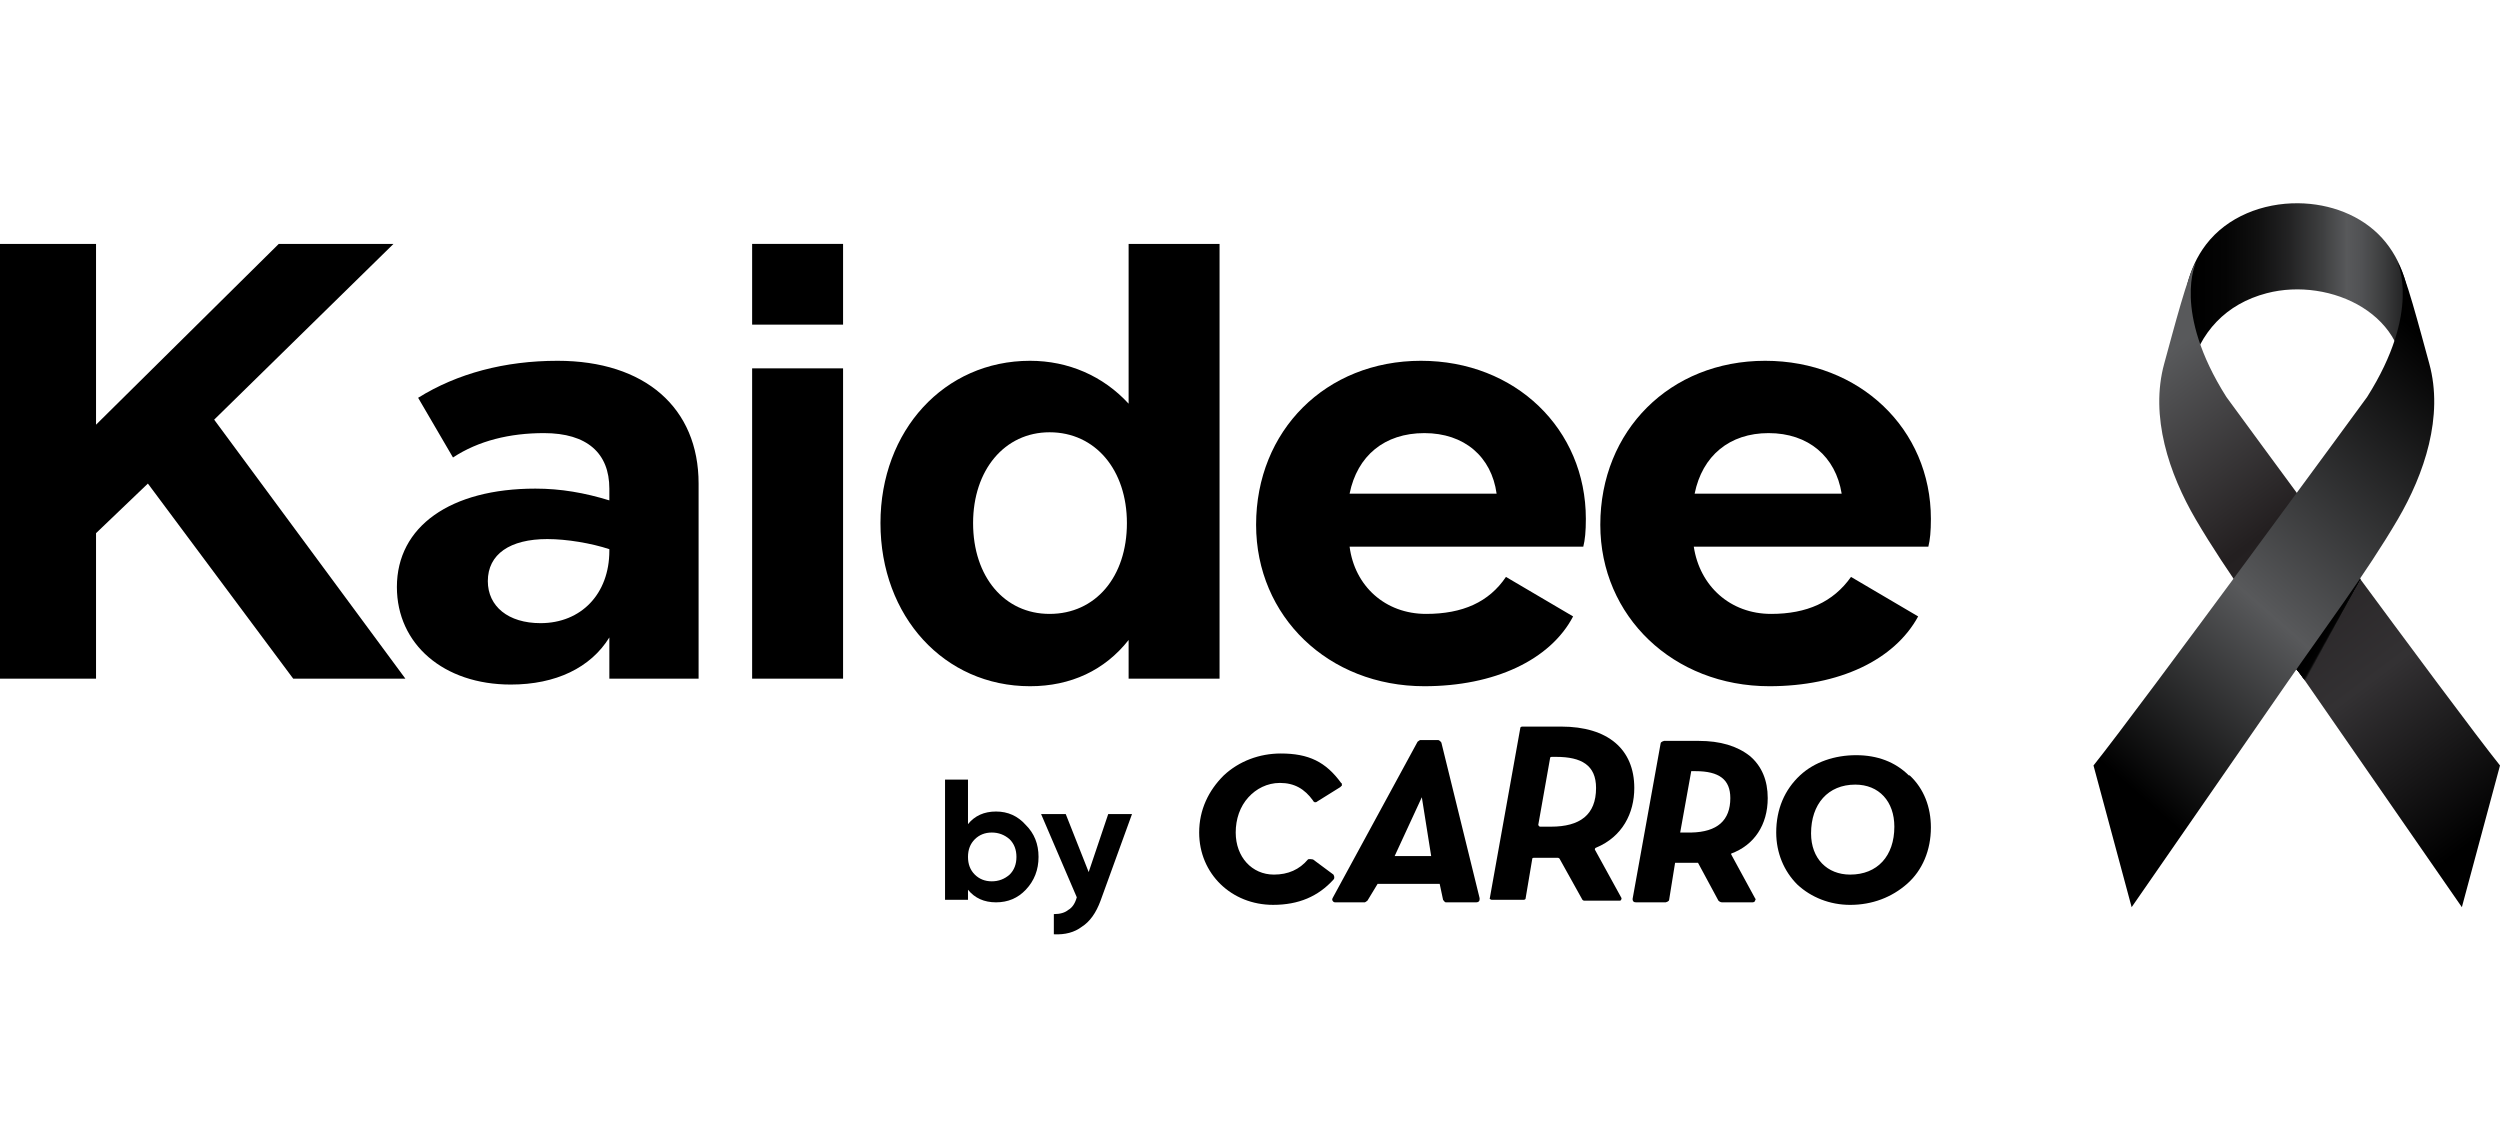 <svg width="123" height="56" viewBox="0 0 123 56" fill="none" xmlns="http://www.w3.org/2000/svg">
<g clip-path="url(#clip0_2496_5985)">
<g clip-path="url(#clip1_2496_5985)">
<path d="M14.426 33.39L7.276 23.791L4.725 26.232V33.39H0V12H4.725V20.895L13.715 12H19.36L10.537 20.647L19.945 33.39H14.426Z" fill="black"/>
<path fill-rule="evenodd" clip-rule="evenodd" d="M34.371 23.791V33.39H29.98V31.363C29.06 32.852 27.346 33.68 25.13 33.68C21.827 33.68 19.527 31.694 19.527 28.88C19.527 25.901 22.161 24.04 26.342 24.04C27.597 24.04 28.768 24.247 29.98 24.619V24.04C29.98 22.302 28.893 21.309 26.761 21.309C25.088 21.309 23.541 21.681 22.287 22.509L20.572 19.571C22.496 18.372 24.837 17.751 27.43 17.751C31.736 17.751 34.371 20.068 34.371 23.791ZM29.98 27.101V27.019C29.102 26.729 27.89 26.522 26.928 26.522C25.088 26.522 24.001 27.267 24.001 28.591C24.001 29.832 25.004 30.659 26.593 30.659C28.6 30.659 29.98 29.211 29.98 27.101Z" fill="black"/>
<path d="M37.005 15.972V12H41.479V15.972H37.005ZM37.005 33.39V18.123H41.479V33.39H37.005Z" fill="black"/>
<path fill-rule="evenodd" clip-rule="evenodd" d="M55.528 12H60.002V33.39H55.528V31.487C54.357 32.976 52.685 33.762 50.678 33.762C46.455 33.762 43.319 30.328 43.319 25.736C43.319 21.185 46.455 17.751 50.678 17.751C52.559 17.751 54.274 18.496 55.528 19.861V12ZM55.444 25.736C55.444 23.129 53.898 21.268 51.639 21.268C49.423 21.268 47.876 23.129 47.876 25.736C47.876 28.384 49.423 30.204 51.639 30.204C53.898 30.204 55.444 28.384 55.444 25.736Z" fill="black"/>
<path fill-rule="evenodd" clip-rule="evenodd" d="M77.898 26.895H66.4C66.651 28.839 68.156 30.204 70.163 30.204C71.961 30.204 73.257 29.625 74.093 28.384L77.397 30.328C76.268 32.48 73.508 33.762 70.079 33.762C65.354 33.762 61.8 30.328 61.8 25.819C61.8 21.185 65.229 17.751 69.912 17.751C74.553 17.751 78.024 21.102 78.024 25.529C78.024 26.15 77.982 26.564 77.898 26.895ZM66.4 24.288H73.633C73.382 22.468 72.044 21.309 70.079 21.309C68.114 21.309 66.776 22.426 66.4 24.288Z" fill="black"/>
<path fill-rule="evenodd" clip-rule="evenodd" d="M94.875 26.895H83.334C83.627 28.839 85.132 30.204 87.139 30.204C88.895 30.204 90.192 29.625 91.07 28.384L94.373 30.328C93.202 32.48 90.484 33.762 87.055 33.762C82.331 33.762 78.735 30.328 78.735 25.819C78.735 21.185 82.163 17.751 86.846 17.751C91.488 17.751 95 21.102 95 25.529C95 26.15 94.958 26.564 94.875 26.895ZM83.376 24.288H90.61C90.317 22.468 88.979 21.309 87.014 21.309C85.09 21.309 83.752 22.426 83.376 24.288Z" fill="black"/>
<path fill-rule="evenodd" clip-rule="evenodd" d="M49.005 39.927C49.591 39.927 50.078 40.148 50.469 40.589C50.887 41.003 51.096 41.527 51.096 42.161C51.096 42.795 50.887 43.333 50.469 43.775C50.078 44.188 49.591 44.395 49.005 44.395C48.42 44.395 47.96 44.188 47.625 43.775V44.271H46.496V38.355H47.625V40.547C47.96 40.134 48.42 39.927 49.005 39.927ZM47.96 43.03C48.183 43.251 48.462 43.361 48.796 43.361C49.131 43.361 49.423 43.251 49.674 43.03C49.897 42.809 50.009 42.52 50.009 42.161C50.009 41.803 49.897 41.513 49.674 41.292C49.423 41.072 49.131 40.961 48.796 40.961C48.462 40.961 48.183 41.072 47.96 41.292C47.737 41.513 47.625 41.803 47.625 42.161C47.625 42.52 47.737 42.809 47.96 43.03Z" fill="black"/>
<path d="M54.525 40.051H55.695L54.148 44.312C53.925 44.919 53.619 45.347 53.228 45.595C52.866 45.871 52.406 45.995 51.849 45.967V44.974C52.155 44.974 52.392 44.906 52.559 44.768C52.755 44.657 52.894 44.45 52.978 44.147L51.221 40.051H52.434L53.563 42.906L54.525 40.051Z" fill="black"/>
<path d="M65.982 38.52C65.229 37.486 64.393 37.072 63.013 37.072C61.968 37.072 60.964 37.445 60.211 38.148C59.459 38.893 58.999 39.844 58.999 40.961C58.999 42.989 60.588 44.519 62.636 44.519C63.891 44.519 64.853 44.106 65.605 43.278C65.647 43.237 65.647 43.196 65.647 43.154C65.647 43.127 65.633 43.085 65.605 43.03L64.602 42.285C64.602 42.285 64.393 42.244 64.351 42.285C63.933 42.782 63.375 43.03 62.678 43.03C61.591 43.03 60.797 42.161 60.797 40.961C60.797 40.299 61.006 39.679 61.424 39.224C61.8 38.81 62.344 38.52 62.971 38.52C63.682 38.52 64.184 38.81 64.602 39.389C64.602 39.431 64.644 39.431 64.685 39.472C64.727 39.472 64.769 39.472 64.811 39.431L65.94 38.727C65.94 38.727 65.981 38.686 66.023 38.645C66.023 38.603 66.023 38.52 65.982 38.52Z" fill="black"/>
<path fill-rule="evenodd" clip-rule="evenodd" d="M79.613 44.313H77.94C77.94 44.313 77.898 44.312 77.856 44.271L76.728 42.244C76.728 42.244 76.686 42.203 76.644 42.203C76.56 42.203 76.435 42.203 76.309 42.203H75.473C75.473 42.203 75.389 42.203 75.389 42.244L75.055 44.23C75.055 44.23 75.013 44.271 74.971 44.271H73.382C73.382 44.271 73.257 44.23 73.299 44.188L74.804 35.79C74.804 35.79 74.846 35.748 74.888 35.748H76.811C79.111 35.748 80.407 36.865 80.407 38.769C80.407 40.01 79.822 41.168 78.526 41.706C78.484 41.706 78.442 41.789 78.484 41.83L79.78 44.188C79.78 44.188 79.78 44.313 79.696 44.313H79.613ZM76.309 40.672C77.731 40.672 78.526 40.093 78.526 38.769C78.526 37.651 77.815 37.238 76.56 37.238H76.351C76.351 37.238 76.268 37.238 76.268 37.279L75.682 40.589C75.682 40.589 75.724 40.672 75.766 40.672H76.309Z" fill="black"/>
<path fill-rule="evenodd" clip-rule="evenodd" d="M85.174 42.037L86.345 44.188C86.386 44.23 86.386 44.271 86.345 44.313C86.345 44.395 86.219 44.395 86.219 44.395H84.714C84.63 44.395 84.547 44.313 84.547 44.313L83.543 42.451C83.418 42.451 82.54 42.451 82.414 42.451L82.121 44.271C82.121 44.354 81.954 44.395 81.954 44.395H80.491C80.435 44.395 80.393 44.382 80.365 44.354C80.323 44.313 80.323 44.23 80.323 44.23L81.703 36.576C81.703 36.493 81.871 36.452 81.871 36.452H83.585C84.63 36.452 85.467 36.7 86.094 37.196C86.679 37.693 86.972 38.396 86.972 39.265C86.972 40.589 86.303 41.582 85.174 41.996V42.037ZM83.418 37.941H83.209L82.665 40.961H83.209C84.491 40.934 85.132 40.368 85.132 39.265C85.132 38.355 84.588 37.941 83.418 37.941Z" fill="black"/>
<path fill-rule="evenodd" clip-rule="evenodd" d="M93.955 38.148C94.665 38.81 95 39.72 95 40.713C95 41.83 94.582 42.823 93.829 43.485C93.077 44.147 92.115 44.52 91.028 44.52C90.024 44.52 89.104 44.147 88.435 43.526C87.766 42.864 87.39 41.954 87.39 40.961C87.39 39.803 87.808 38.851 88.561 38.148C89.272 37.486 90.275 37.155 91.32 37.155C92.366 37.155 93.244 37.486 93.913 38.148H93.955ZM89.104 41.003C89.104 42.244 89.899 43.03 91.028 43.03C92.366 43.03 93.202 42.12 93.202 40.672C93.202 39.431 92.449 38.603 91.279 38.603C89.941 38.603 89.104 39.555 89.104 41.003Z" fill="black"/>
<path fill-rule="evenodd" clip-rule="evenodd" d="M72.797 44.23C72.797 44.271 72.797 44.312 72.755 44.354C72.713 44.395 72.63 44.395 72.63 44.395H71.125C71.083 44.395 70.999 44.271 70.999 44.271L70.832 43.485H67.779L67.278 44.312C67.236 44.354 67.152 44.395 67.152 44.395H65.689C65.633 44.395 65.591 44.368 65.563 44.312C65.522 44.271 65.563 44.188 65.563 44.188L69.745 36.493C69.787 36.452 69.87 36.41 69.87 36.41H70.748C70.832 36.41 70.915 36.534 70.915 36.534L72.797 44.188V44.23ZM70.414 42.12L69.954 39.224L68.616 42.12H70.414Z" fill="black"/>
</g>
</g>
<path d="M118.085 45.998C118.082 45.999 118.08 45.999 118.079 45.999C118.081 45.999 118.085 45.998 118.085 45.998Z" fill="#353535"/>
<path d="M118.088 45.999C118.074 46.001 118.077 46.001 118.088 45.999V45.999Z" fill="#353535"/>
<path d="M113.077 10C111.336 9.982 109.583 10.66 108.536 12.032C108.09 12.617 107.779 13.303 107.607 14.021C107.438 14.723 107.896 17.657 107.733 18.34C108.212 16.333 109.53 14.947 111.522 14.426C114.647 13.609 118.72 15.491 118.241 19.276C118.387 18.139 118.48 16.971 118.549 15.826C118.638 14.341 118.199 12.816 117.196 11.71C116.175 10.586 114.631 10.016 113.077 10Z" fill="url(#paint0_linear_2496_5985)"/>
<path d="M106.48 17.89C106.94 16.22 107.675 13.378 108.045 12.909C108.045 12.909 106.857 15.297 109.539 19.533C109.539 19.533 120.718 34.807 123 37.662L121.124 44.633C121.106 44.608 120.695 44.014 113.43 33.525C111.688 31.009 109.574 28.194 108.027 25.548C106.721 23.313 105.766 20.486 106.48 17.89Z" fill="url(#paint1_linear_2496_5985)"/>
<path opacity="0.01" d="M116.111 28.472L116.13 28.496L115.478 29.708L114.812 30.946L114.778 31.008L113.479 33.423L113.426 33.519L113.002 32.904L114.341 30.995L114.557 30.688L115.227 29.733L116.111 28.472Z" fill="black"/>
<path opacity="0.015" d="M116.111 28.472L116.13 28.496L115.477 29.707L114.81 30.944L114.776 31.006L113.475 33.419L113.422 33.514L113.005 32.899L114.343 30.992L114.558 30.686L115.227 29.731L116.111 28.472Z" fill="black"/>
<path opacity="0.023" d="M116.11 28.472L116.129 28.496L115.476 29.706L114.807 30.942L114.774 31.004L113.471 33.415L113.418 33.509L113.007 32.895L114.344 30.99L114.559 30.683L115.228 29.73L116.11 28.472Z" fill="black"/>
<path opacity="0.03" d="M116.111 28.472L116.129 28.496L115.475 29.705L114.806 30.941L114.772 31.002L113.468 33.411L113.414 33.504L113.009 32.89L114.345 30.987L114.56 30.681L115.228 29.729L116.111 28.472Z" fill="black"/>
<path opacity="0.038" d="M116.111 28.472L116.129 28.496L115.474 29.704L114.804 30.939L114.77 31L113.464 33.407L113.411 33.499L113.012 32.886L114.346 30.985L114.561 30.679L115.229 29.727L116.111 28.472Z" fill="black"/>
<path opacity="0.045" d="M116.111 28.472L116.129 28.496L115.473 29.703L114.802 30.937L114.768 30.998L113.461 33.404L113.407 33.493L113.014 32.881L114.348 30.982L114.562 30.677L115.23 29.726L116.111 28.472Z" fill="black"/>
<path opacity="0.053" d="M116.111 28.472L116.129 28.496L115.472 29.702L114.8 30.935L114.766 30.996L113.457 33.4L113.403 33.488L113.016 32.877L114.349 30.979L114.564 30.674L115.231 29.725L116.111 28.472Z" fill="black"/>
<path opacity="0.06" d="M116.11 28.472L116.128 28.496L115.47 29.701L114.798 30.933L114.764 30.994L113.453 33.396L113.399 33.483L113.018 32.872L114.35 30.977L114.564 30.672L115.231 29.724L116.11 28.472Z" fill="black"/>
<path opacity="0.068" d="M116.111 28.472L116.128 28.496L115.469 29.7L114.796 30.931L114.762 30.992L113.449 33.392L113.395 33.478L113.021 32.868L114.352 30.974L114.566 30.67L115.232 29.722L116.111 28.472Z" fill="black"/>
<path opacity="0.075" d="M116.111 28.472L116.128 28.496L115.468 29.699L114.794 30.929L114.76 30.99L113.446 33.388L113.391 33.473L113.023 32.863L114.353 30.972L114.567 30.668L115.232 29.721L116.111 28.472Z" fill="black"/>
<path opacity="0.083" d="M116.111 28.472L116.128 28.496L115.467 29.698L114.792 30.927L114.758 30.988L113.442 33.384L113.388 33.468L113.026 32.858L114.355 30.969L114.568 30.665L115.233 29.72L116.111 28.472Z" fill="black"/>
<path opacity="0.09" d="M116.111 28.472L116.127 28.496L115.466 29.697L114.79 30.925L114.757 30.986L113.439 33.38L113.384 33.462L113.028 32.854L114.356 30.966L114.569 30.663L115.234 29.718L116.111 28.472Z" fill="black"/>
<path opacity="0.098" d="M116.11 28.472L116.127 28.496L115.465 29.696L114.788 30.923L114.754 30.984L113.435 33.376L113.38 33.457L113.03 32.849L114.357 30.964L114.57 30.661L115.234 29.717L116.11 28.472Z" fill="black"/>
<path opacity="0.105" d="M116.111 28.472L116.126 28.496L115.464 29.695L114.786 30.921L114.752 30.982L113.431 33.372L113.376 33.452L113.032 32.845L114.358 30.961L114.571 30.659L115.235 29.716L116.111 28.472Z" fill="black"/>
<path opacity="0.113" d="M116.111 28.472L116.126 28.496L115.463 29.694L114.784 30.919L114.75 30.98L113.428 33.368L113.372 33.447L113.035 32.84L114.36 30.959L114.573 30.656L115.236 29.715L116.111 28.472Z" fill="black"/>
<path opacity="0.12" d="M116.111 28.472L116.126 28.496L115.462 29.693L114.782 30.917L114.748 30.978L113.424 33.364L113.369 33.442L113.037 32.836L114.361 30.956L114.574 30.654L115.236 29.713L116.111 28.472Z" fill="black"/>
<path opacity="0.128" d="M116.111 28.472L116.126 28.496L115.461 29.692L114.781 30.915L114.747 30.976L113.421 33.361L113.365 33.437L113.04 32.831L114.363 30.953L114.575 30.652L115.237 29.712L116.111 28.472Z" fill="black"/>
<path opacity="0.135" d="M116.11 28.472L116.125 28.496L115.459 29.691L114.778 30.913L114.744 30.974L113.417 33.357L113.36 33.431L113.042 32.827L114.363 30.951L114.576 30.649L115.237 29.711L116.11 28.472Z" fill="black"/>
<path opacity="0.143" d="M116.11 28.472L116.125 28.496L115.458 29.69L114.776 30.911L114.742 30.972L113.413 33.353L113.357 33.426L113.044 32.822L114.365 30.948L114.577 30.647L115.238 29.709L116.11 28.472Z" fill="black"/>
<path opacity="0.15" d="M116.111 28.472L116.125 28.496L115.457 29.689L114.775 30.909L114.74 30.97L113.41 33.349L113.353 33.421L113.046 32.818L114.366 30.946L114.578 30.645L115.239 29.708L116.111 28.472Z" fill="black"/>
<path opacity="0.158" d="M116.111 28.472L116.125 28.496L115.456 29.689L114.773 30.907L114.739 30.968L113.406 33.345L113.349 33.416L113.049 32.813L114.368 30.943L114.58 30.643L115.24 29.707L116.111 28.472Z" fill="black"/>
<path opacity="0.165" d="M116.111 28.472L116.125 28.496L115.455 29.688L114.771 30.906L114.737 30.966L113.403 33.341L113.346 33.411L113.051 32.809L114.369 30.941L114.581 30.64L115.24 29.706L116.111 28.472Z" fill="black"/>
<path opacity="0.173" d="M116.11 28.472L116.124 28.496L115.454 29.687L114.768 30.904L114.734 30.964L113.398 33.337L113.341 33.406L113.053 32.804L114.37 30.938L114.582 30.638L115.241 29.704L116.11 28.472Z" fill="black"/>
<path opacity="0.18" d="M116.11 28.472L116.124 28.496L115.453 29.686L114.767 30.902L114.732 30.962L113.395 33.333L113.338 33.4L113.056 32.8L114.371 30.936L114.583 30.636L115.241 29.703L116.11 28.472Z" fill="black"/>
<path opacity="0.188" d="M116.111 28.472L116.123 28.496L115.452 29.685L114.765 30.9L114.731 30.96L113.391 33.329L113.334 33.395L113.058 32.795L114.373 30.933L114.584 30.634L115.242 29.702L116.111 28.472Z" fill="black"/>
<path opacity="0.196" d="M116.111 28.472L116.123 28.496L115.451 29.684L114.763 30.898L114.729 30.958L113.388 33.325L113.33 33.39L113.06 32.791L114.374 30.93L114.585 30.631L115.243 29.701L116.111 28.472Z" fill="black"/>
<path opacity="0.203" d="M116.111 28.472L116.123 28.496L115.45 29.683L114.761 30.896L114.727 30.956L113.384 33.322L113.327 33.385L113.063 32.786L114.376 30.928L114.587 30.629L115.244 29.699L116.111 28.472Z" fill="black"/>
<path opacity="0.21" d="M116.11 28.472L116.122 28.496L115.448 29.682L114.759 30.894L114.724 30.954L113.38 33.318L113.322 33.38L113.065 32.781L114.377 30.925L114.587 30.627L115.244 29.698L116.11 28.472Z" fill="black"/>
<path opacity="0.218" d="M116.11 28.472L116.122 28.496L115.447 29.681L114.757 30.892L114.722 30.953L113.377 33.314L113.318 33.374L113.067 32.777L114.378 30.923L114.589 30.625L115.245 29.697L116.11 28.472Z" fill="black"/>
<path opacity="0.226" d="M116.111 28.472L116.122 28.496L115.446 29.68L114.755 30.89L114.721 30.951L113.373 33.31L113.315 33.369L113.07 32.772L114.379 30.92L114.59 30.622L115.245 29.695L116.111 28.472Z" fill="black"/>
<path opacity="0.233" d="M116.111 28.472L116.122 28.496L115.445 29.679L114.753 30.888L114.719 30.948L113.37 33.306L113.311 33.364L113.072 32.768L114.381 30.917L114.591 30.62L115.246 29.694L116.111 28.472Z" fill="black"/>
<path opacity="0.241" d="M116.111 28.472L116.122 28.496L115.444 29.678L114.751 30.886L114.717 30.947L113.366 33.302L113.307 33.359L113.074 32.763L114.382 30.915L114.593 30.618L115.247 29.693L116.111 28.472Z" fill="black"/>
<path opacity="0.248" d="M116.111 28.472L116.122 28.496L115.443 29.677L114.75 30.884L114.715 30.945L113.363 33.298L113.304 33.354L113.077 32.759L114.384 30.912L114.594 30.616L115.248 29.692L116.111 28.472Z" fill="black"/>
<path opacity="0.256" d="M116.11 28.472L116.121 28.496L115.442 29.676L114.747 30.882L114.713 30.942L113.359 33.294L113.299 33.349L113.079 32.754L114.385 30.91L114.594 30.613L115.248 29.69L116.11 28.472Z" fill="black"/>
<path opacity="0.263" d="M116.111 28.472L116.121 28.496L115.441 29.675L114.745 30.88L114.711 30.941L113.355 33.29L113.296 33.343L113.081 32.75L114.386 30.907L114.596 30.611L115.249 29.689L116.111 28.472Z" fill="black"/>
<path opacity="0.271" d="M116.111 28.472L116.121 28.496L115.44 29.674L114.744 30.878L114.709 30.939L113.352 33.286L113.292 33.338L113.084 32.745L114.387 30.904L114.597 30.609L115.249 29.688L116.111 28.472Z" fill="black"/>
<path opacity="0.278" d="M116.111 28.472L116.12 28.496L115.439 29.673L114.742 30.877L114.707 30.936L113.348 33.283L113.288 33.333L113.086 32.741L114.389 30.902L114.598 30.607L115.25 29.686L116.111 28.472Z" fill="black"/>
<path opacity="0.286" d="M116.111 28.472L116.12 28.496L115.438 29.672L114.74 30.875L114.705 30.934L113.345 33.279L113.284 33.328L113.089 32.736L114.39 30.899L114.6 30.604L115.251 29.685L116.111 28.472Z" fill="black"/>
<path opacity="0.293" d="M116.11 28.472L116.119 28.496L115.436 29.671L114.737 30.873L114.703 30.933L113.341 33.275L113.28 33.323L113.09 32.731L114.391 30.897L114.6 30.602L115.251 29.684L116.11 28.472Z" fill="black"/>
<path opacity="0.301" d="M116.111 28.472L116.119 28.496L115.435 29.67L114.736 30.871L114.701 30.93L113.337 33.271L113.276 33.318L113.093 32.727L114.393 30.894L114.602 30.6L115.252 29.683L116.111 28.472Z" fill="black"/>
<path opacity="0.308" d="M116.111 28.472L116.119 28.496L115.434 29.669L114.734 30.869L114.699 30.928L113.334 33.267L113.273 33.312L113.095 32.722L114.394 30.892L114.603 30.597L115.253 29.681L116.111 28.472Z" fill="black"/>
<path opacity="0.316" d="M116.111 28.472L116.119 28.496L115.433 29.668L114.732 30.867L114.697 30.927L113.33 33.263L113.269 33.307L113.098 32.718L114.395 30.889L114.604 30.595L115.253 29.68L116.111 28.472Z" fill="black"/>
<path opacity="0.323" d="M116.111 28.472L116.119 28.496L115.432 29.667L114.73 30.865L114.695 30.924L113.326 33.259L113.265 33.302L113.1 32.713L114.397 30.887L114.605 30.593L115.254 29.679L116.111 28.472Z" fill="black"/>
<path opacity="0.331" d="M116.11 28.472L116.118 28.496L115.431 29.666L114.728 30.863L114.693 30.922L113.322 33.255L113.261 33.297L113.102 32.709L114.398 30.884L114.606 30.591L115.254 29.677L116.11 28.472Z" fill="black"/>
<path opacity="0.338" d="M116.111 28.472L116.118 28.496L115.43 29.666L114.726 30.861L114.691 30.921L113.319 33.251L113.257 33.292L113.104 32.704L114.399 30.881L114.607 30.588L115.255 29.676L116.111 28.472Z" fill="black"/>
<path opacity="0.346" d="M116.111 28.472L116.118 28.496L115.429 29.665L114.724 30.859L114.689 30.919L113.315 33.248L113.254 33.287L113.107 32.7L114.401 30.879L114.609 30.586L115.256 29.675L116.111 28.472Z" fill="black"/>
<path opacity="0.353" d="M116.111 28.472L116.118 28.496L115.428 29.664L114.722 30.857L114.687 30.916L113.312 33.244L113.25 33.281L113.109 32.695L114.402 30.876L114.61 30.584L115.257 29.674L116.111 28.472Z" fill="black"/>
<path opacity="0.361" d="M116.111 28.472L116.117 28.496L115.427 29.663L114.72 30.855L114.685 30.915L113.308 33.24L113.246 33.276L113.112 32.691L114.404 30.873L114.611 30.582L115.258 29.672L116.111 28.472Z" fill="black"/>
<path opacity="0.368" d="M116.11 28.472L116.117 28.496L115.425 29.662L114.718 30.853L114.683 30.913L113.304 33.236L113.242 33.271L113.114 32.686L114.404 30.871L114.612 30.579L115.258 29.671L116.11 28.472Z" fill="black"/>
<path opacity="0.376" d="M116.111 28.472L116.117 28.496L115.424 29.661L114.716 30.851L114.681 30.91L113.301 33.232L113.238 33.266L113.116 32.682L114.406 30.868L114.613 30.577L115.258 29.67L116.111 28.472Z" fill="black"/>
<path opacity="0.384" d="M116.111 28.472L116.116 28.496L115.423 29.66L114.714 30.849L114.679 30.909L113.297 33.228L113.234 33.261L113.118 32.677L114.407 30.866L114.614 30.575L115.259 29.668L116.111 28.472Z" fill="black"/>
<path opacity="0.391" d="M116.111 28.472L116.116 28.496L115.422 29.659L114.713 30.847L114.677 30.907L113.294 33.224L113.231 33.255L113.121 32.672L114.409 30.863L114.616 30.573L115.26 29.667L116.111 28.472Z" fill="black"/>
<path opacity="0.399" d="M116.111 28.472L116.116 28.496L115.421 29.658L114.711 30.845L114.675 30.905L113.29 33.22L113.227 33.25L113.123 32.668L114.41 30.861L114.617 30.57L115.261 29.666L116.111 28.472Z" fill="black"/>
<path opacity="0.406" d="M116.11 28.472L116.115 28.496L115.42 29.657L114.708 30.843L114.673 30.903L113.286 33.216L113.223 33.245L113.125 32.663L114.411 30.858L114.618 30.568L115.261 29.665L116.11 28.472Z" fill="black"/>
<path opacity="0.413" d="M116.11 28.472L116.115 28.496L115.419 29.656L114.707 30.841L114.671 30.901L113.283 33.212L113.219 33.24L113.128 32.659L114.412 30.855L114.619 30.566L115.262 29.663L116.11 28.472Z" fill="black"/>
<path opacity="0.421" d="M116.111 28.472L116.115 28.496L115.418 29.655L114.705 30.84L114.669 30.899L113.279 33.209L113.215 33.235L113.13 32.654L114.414 30.853L114.62 30.564L115.263 29.662L116.111 28.472Z" fill="black"/>
<path opacity="0.429" d="M116.111 28.472L116.115 28.496L115.417 29.654L114.703 30.838L114.667 30.897L113.276 33.205L113.212 33.23L113.132 32.65L114.415 30.85L114.621 30.561L115.263 29.661L116.111 28.472Z" fill="black"/>
<path opacity="0.436" d="M116.111 28.472L116.115 28.496L115.416 29.653L114.701 30.836L114.666 30.895L113.272 33.201L113.208 33.224L113.135 32.645L114.417 30.848L114.623 30.559L115.264 29.659L116.111 28.472Z" fill="black"/>
<path opacity="0.444" d="M116.111 28.472L116.114 28.496L115.415 29.652L114.699 30.834L114.664 30.893L113.269 33.197L113.204 33.219L113.137 32.641L114.418 30.845L114.624 30.557L115.265 29.658L116.111 28.472Z" fill="black"/>
<path opacity="0.451" d="M116.11 28.472L116.114 28.496L115.413 29.651L114.697 30.832L114.661 30.891L113.264 33.193L113.2 33.214L113.139 32.636L114.419 30.843L114.625 30.554L115.265 29.657L116.11 28.472Z" fill="black"/>
<path opacity="0.459" d="M116.111 28.472L116.114 28.496L115.412 29.65L114.695 30.83L114.659 30.889L113.261 33.189L113.196 33.209L113.142 32.632L114.42 30.84L114.626 30.552L115.266 29.656L116.111 28.472Z" fill="black"/>
<path opacity="0.466" d="M116.111 28.472L116.113 28.496L115.411 29.649L114.693 30.828L114.657 30.887L113.257 33.185L113.192 33.204L113.144 32.627L114.422 30.837L114.627 30.55L115.267 29.654L116.111 28.472Z" fill="black"/>
<path opacity="0.474" d="M116.111 28.472L116.113 28.496L115.41 29.648L114.691 30.826L114.656 30.885L113.254 33.181L113.189 33.199L113.146 32.623L114.423 30.835L114.628 30.548L115.267 29.653L116.111 28.472Z" fill="black"/>
<path opacity="0.481" d="M116.111 28.472L116.113 28.496L115.409 29.647L114.69 30.824L114.654 30.883L113.25 33.177L113.185 33.193L113.149 32.618L114.425 30.832L114.63 30.545L115.268 29.652L116.111 28.472Z" fill="black"/>
<path opacity="0.489" d="M116.11 28.472L116.112 28.496L115.408 29.646L114.687 30.822L114.651 30.881L113.246 33.173L113.181 33.188L113.151 32.614L114.426 30.83L114.63 30.543L115.268 29.65L116.11 28.472Z" fill="black"/>
<path opacity="0.496" d="M116.111 28.472L116.112 28.496L115.407 29.645L114.685 30.82L114.649 30.879L113.243 33.17L113.177 33.183L113.153 32.609L114.427 30.827L114.632 30.541L115.269 29.649L116.111 28.472Z" fill="black"/>
<path opacity="0.504" d="M116.111 28.472L116.112 28.496L115.406 29.644L114.683 30.818L114.648 30.877L113.239 33.166L113.173 33.178L113.156 32.605L114.428 30.825L114.633 30.539L115.27 29.648L116.111 28.472Z" fill="black"/>
<path opacity="0.511" d="M116.111 28.472L116.112 28.496L115.405 29.643L114.682 30.816L114.646 30.875L113.236 33.162L113.17 33.173L113.158 32.6L114.43 30.822L114.634 30.536L115.271 29.647L116.111 28.472Z" fill="black"/>
<path opacity="0.519" d="M116.11 28.472L116.111 28.496L115.403 29.642L114.679 30.814L114.643 30.873L113.232 33.158L113.165 33.167L113.16 32.595L114.431 30.819L114.635 30.534L115.271 29.645L116.11 28.472Z" fill="black"/>
<path opacity="0.526" d="M116.111 28.472L116.111 28.496L115.402 29.642L114.678 30.812L114.642 30.871L113.228 33.154L113.162 33.162L113.163 32.591L114.432 30.817L114.636 30.532L115.272 29.644L116.111 28.472Z" fill="black"/>
<path opacity="0.534" d="M116.111 28.472L116.111 28.496L115.401 29.64L114.676 30.811L114.64 30.869L113.225 33.15L113.158 33.157L113.165 32.586L114.434 30.814L114.638 30.529L115.273 29.643L116.111 28.472Z" fill="black"/>
<path opacity="0.541" d="M116.11 28.472L116.11 28.496L115.4 29.64L114.673 30.808L114.637 30.867L113.221 33.146L113.154 33.152L113.167 32.582L114.435 30.812L114.638 30.527L115.273 29.641L116.11 28.472Z" fill="black"/>
<path opacity="0.549" d="M116.111 28.472L116.11 28.496L115.399 29.639L114.672 30.807L114.636 30.865L113.217 33.142L113.15 33.147L113.169 32.577L114.436 30.809L114.64 30.525L115.274 29.64L116.111 28.472Z" fill="black"/>
<path opacity="0.556" d="M116.111 28.472L116.11 28.496L115.398 29.638L114.67 30.805L114.634 30.863L113.214 33.138L113.146 33.142L113.172 32.573L114.438 30.806L114.641 30.523L115.274 29.639L116.111 28.472Z" fill="black"/>
<path opacity="0.564" d="M116.111 28.472L116.11 28.496L115.397 29.637L114.668 30.803L114.632 30.861L113.21 33.135L113.143 33.136L113.174 32.568L114.439 30.804L114.642 30.52L115.275 29.638L116.111 28.472Z" fill="black"/>
<path opacity="0.571" d="M116.11 28.472L116.109 28.496L115.395 29.636L114.666 30.801L114.629 30.859L113.206 33.131L113.139 33.131L113.176 32.564L114.44 30.801L114.643 30.518L115.275 29.636L116.11 28.472Z" fill="black"/>
<path opacity="0.579" d="M116.111 28.472L116.109 28.496L115.394 29.635L114.664 30.799L114.628 30.857L113.203 33.127L113.135 33.126L113.179 32.559L114.442 30.799L114.644 30.516L115.276 29.635L116.111 28.472Z" fill="black"/>
<path opacity="0.587" d="M116.111 28.472L116.109 28.496L115.394 29.634L114.662 30.797L114.626 30.855L113.199 33.123L113.131 33.121L113.181 32.555L114.443 30.796L114.646 30.514L115.277 29.634L116.111 28.472Z" fill="black"/>
<path opacity="0.594" d="M116.111 28.472L116.109 28.496L115.393 29.633L114.66 30.795L114.624 30.853L113.196 33.119L113.128 33.116L113.184 32.55L114.445 30.794L114.647 30.511L115.278 29.632L116.111 28.472Z" fill="black"/>
<path opacity="0.602" d="M116.11 28.472L116.108 28.496L115.391 29.632L114.658 30.793L114.622 30.851L113.192 33.115L113.123 33.111L113.186 32.545L114.445 30.791L114.648 30.509L115.278 29.631L116.11 28.472Z" fill="black"/>
<path opacity="0.609" d="M116.111 28.472L116.108 28.496L115.39 29.631L114.656 30.791L114.62 30.849L113.188 33.111L113.12 33.105L113.188 32.541L114.447 30.788L114.649 30.507L115.279 29.63L116.111 28.472Z" fill="black"/>
<path opacity="0.617" d="M116.111 28.472L116.108 28.496L115.389 29.63L114.654 30.789L114.618 30.847L113.185 33.107L113.116 33.1L113.191 32.536L114.448 30.786L114.65 30.505L115.28 29.629L116.111 28.472Z" fill="black"/>
<path opacity="0.624" d="M116.11 28.472L116.107 28.496L115.388 29.629L114.652 30.787L114.616 30.845L113.181 33.103L113.112 33.095L113.192 32.532L114.449 30.783L114.651 30.502L115.28 29.627L116.11 28.472Z" fill="black"/>
<path opacity="0.632" d="M116.111 28.472L116.107 28.496L115.387 29.628L114.65 30.785L114.614 30.843L113.177 33.099L113.108 33.09L113.195 32.527L114.451 30.781L114.652 30.5L115.281 29.626L116.111 28.472Z" fill="black"/>
<path opacity="0.639" d="M116.111 28.472L116.107 28.496L115.386 29.627L114.649 30.783L114.612 30.841L113.174 33.096L113.104 33.085L113.197 32.523L114.452 30.778L114.654 30.498L115.282 29.625L116.111 28.472Z" fill="black"/>
<path opacity="0.647" d="M116.111 28.472L116.107 28.496L115.385 29.626L114.647 30.781L114.61 30.839L113.171 33.092L113.101 33.08L113.2 32.518L114.454 30.775L114.655 30.496L115.282 29.623L116.111 28.472Z" fill="black"/>
<path opacity="0.654" d="M116.11 28.472L116.106 28.496L115.383 29.625L114.644 30.779L114.608 30.837L113.167 33.088L113.096 33.074L113.202 32.514L114.455 30.773L114.656 30.493L115.283 29.622L116.11 28.472Z" fill="black"/>
<path opacity="0.662" d="M116.111 28.472L116.106 28.496L115.382 29.624L114.643 30.777L114.606 30.835L113.163 33.084L113.093 33.069L113.204 32.509L114.456 30.77L114.657 30.491L115.283 29.621L116.111 28.472Z" fill="black"/>
<path opacity="0.669" d="M116.111 28.472L116.106 28.496L115.381 29.623L114.641 30.776L114.604 30.833L113.16 33.08L113.089 33.064L113.207 32.505L114.458 30.768L114.658 30.489L115.284 29.62L116.111 28.472Z" fill="black"/>
<path opacity="0.677" d="M116.111 28.472L116.106 28.496L115.38 29.622L114.639 30.774L114.602 30.831L113.156 33.076L113.085 33.059L113.209 32.5L114.459 30.765L114.66 30.487L115.285 29.618L116.111 28.472Z" fill="black"/>
<path opacity="0.684" d="M116.11 28.472L116.105 28.496L115.379 29.621L114.637 30.772L114.6 30.829L113.152 33.072L113.081 33.054L113.211 32.496L114.46 30.763L114.66 30.484L115.285 29.617L116.11 28.472Z" fill="black"/>
<path opacity="0.692" d="M116.111 28.472L116.105 28.496L115.378 29.62L114.635 30.77L114.598 30.827L113.149 33.068L113.078 33.048L113.214 32.491L114.461 30.76L114.662 30.482L115.286 29.616L116.111 28.472Z" fill="black"/>
<path opacity="0.699" d="M116.111 28.472L116.105 28.496L115.377 29.619L114.633 30.768L114.596 30.825L113.145 33.064L113.074 33.043L113.216 32.487L114.463 30.757L114.663 30.48L115.287 29.614L116.111 28.472Z" fill="black"/>
<path opacity="0.707" d="M116.11 28.472L116.104 28.496L115.376 29.619L114.631 30.766L114.594 30.823L113.141 33.06L113.07 33.038L113.218 32.482L114.464 30.755L114.664 30.477L115.287 29.613L116.11 28.472Z" fill="black"/>
<path opacity="0.714" d="M116.111 28.472L116.104 28.496L115.375 29.617L114.629 30.764L114.592 30.821L113.138 33.056L113.066 33.033L113.221 32.477L114.465 30.752L114.665 30.475L115.288 29.612L116.111 28.472Z" fill="black"/>
<path opacity="0.722" d="M116.111 28.472L116.104 28.496L115.374 29.616L114.627 30.762L114.59 30.819L113.134 33.053L113.062 33.028L113.223 32.473L114.467 30.75L114.666 30.473L115.289 29.611L116.111 28.472Z" fill="black"/>
<path opacity="0.729" d="M116.111 28.472L116.104 28.496L115.373 29.616L114.625 30.76L114.588 30.817L113.131 33.049L113.059 33.023L113.225 32.468L114.468 30.747L114.668 30.471L115.29 29.609L116.111 28.472Z" fill="black"/>
<path opacity="0.737" d="M116.11 28.472L116.103 28.496L115.371 29.615L114.623 30.758L114.586 30.815L113.127 33.045L113.054 33.017L113.227 32.464L114.469 30.744L114.668 30.468L115.29 29.608L116.11 28.472Z" fill="black"/>
<path opacity="0.744" d="M116.111 28.472L116.103 28.496L115.37 29.614L114.621 30.756L114.584 30.813L113.123 33.041L113.051 33.012L113.23 32.459L114.471 30.742L114.67 30.466L115.291 29.607L116.111 28.472Z" fill="black"/>
<path opacity="0.752" d="M116.111 28.472L116.103 28.496L115.369 29.613L114.619 30.754L114.582 30.811L113.12 33.037L113.047 33.007L113.232 32.455L114.472 30.739L114.671 30.464L115.292 29.605L116.111 28.472Z" fill="black"/>
<path opacity="0.759" d="M116.111 28.472L116.103 28.496L115.368 29.612L114.618 30.752L114.58 30.809L113.116 33.033L113.043 33.002L113.235 32.45L114.474 30.737L114.672 30.462L115.292 29.604L116.111 28.472Z" fill="black"/>
<path opacity="0.767" d="M116.11 28.472L116.102 28.496L115.367 29.611L114.615 30.75L114.578 30.807L113.112 33.029L113.039 32.997L113.237 32.446L114.474 30.734L114.673 30.459L115.293 29.603L116.11 28.472Z" fill="black"/>
<path opacity="0.774" d="M116.111 28.472L116.102 28.496L115.366 29.61L114.613 30.748L114.576 30.805L113.109 33.025L113.035 32.992L113.239 32.441L114.476 30.732L114.674 30.457L115.293 29.602L116.111 28.472Z" fill="black"/>
<path opacity="0.782" d="M116.111 28.472L116.102 28.496L115.365 29.609L114.612 30.746L114.574 30.803L113.105 33.022L113.032 32.986L113.242 32.437L114.477 30.729L114.676 30.455L115.294 29.6L116.111 28.472Z" fill="black"/>
<path opacity="0.789" d="M116.11 28.472L116.101 28.496L115.363 29.608L114.609 30.744L114.572 30.801L113.101 33.017L113.027 32.981L113.244 32.432L114.478 30.726L114.676 30.453L115.294 29.599L116.11 28.472Z" fill="black"/>
<path opacity="0.797" d="M116.111 28.472L116.101 28.496L115.363 29.607L114.608 30.742L114.57 30.799L113.098 33.014L113.024 32.976L113.246 32.428L114.48 30.724L114.678 30.45L115.295 29.598L116.111 28.472Z" fill="black"/>
<path opacity="0.804" d="M116.111 28.472L116.101 28.496L115.362 29.606L114.606 30.741L114.568 30.797L113.094 33.01L113.02 32.971L113.249 32.423L114.481 30.721L114.679 30.448L115.296 29.596L116.111 28.472Z" fill="black"/>
<path opacity="0.812" d="M116.111 28.472L116.101 28.496L115.361 29.605L114.604 30.739L114.567 30.795L113.091 33.006L113.016 32.966L113.251 32.419L114.483 30.719L114.68 30.446L115.297 29.595L116.111 28.472Z" fill="black"/>
<path opacity="0.82" d="M116.11 28.472L116.1 28.496L115.359 29.604L114.602 30.737L114.564 30.793L113.087 33.002L113.012 32.961L113.253 32.414L114.484 30.716L114.681 30.444L115.297 29.594L116.11 28.472Z" fill="black"/>
<path opacity="0.827" d="M116.111 28.472L116.1 28.496L115.358 29.603L114.6 30.735L114.562 30.791L113.083 32.998L113.009 32.955L113.255 32.41L114.485 30.713L114.682 30.441L115.298 29.593L116.111 28.472Z" fill="black"/>
<path opacity="0.835" d="M116.111 28.472L116.1 28.496L115.357 29.602L114.598 30.733L114.561 30.789L113.08 32.994L113.005 32.95L113.258 32.405L114.487 30.711L114.684 30.439L115.299 29.591L116.111 28.472Z" fill="black"/>
<path opacity="0.842" d="M116.111 28.472L116.1 28.496L115.356 29.601L114.596 30.731L114.559 30.787L113.076 32.99L113.001 32.945L113.26 32.4L114.488 30.708L114.685 30.437L115.3 29.59L116.111 28.472Z" fill="black"/>
<path opacity="0.85" d="M116.11 28.472L116.099 28.496L115.355 29.6L114.594 30.729L114.556 30.785L113.072 32.986L112.997 32.94L113.262 32.396L114.489 30.706L114.686 30.434L115.3 29.589L116.11 28.472Z" fill="black"/>
<path opacity="0.857" d="M116.111 28.472L116.099 28.496L115.354 29.599L114.592 30.727L114.554 30.783L113.069 32.983L112.993 32.935L113.265 32.391L114.49 30.703L114.687 30.432L115.301 29.587L116.111 28.472Z" fill="black"/>
<path opacity="0.865" d="M116.111 28.472L116.099 28.496L115.353 29.598L114.59 30.725L114.553 30.781L113.065 32.979L112.99 32.929L113.267 32.387L114.492 30.701L114.689 30.43L115.301 29.586L116.111 28.472Z" fill="black"/>
<path opacity="0.872" d="M116.111 28.472L116.099 28.496L115.352 29.597L114.589 30.723L114.551 30.779L113.062 32.975L112.986 32.924L113.27 32.382L114.493 30.698L114.69 30.428L115.302 29.585L116.111 28.472Z" fill="black"/>
<path opacity="0.88" d="M116.11 28.472L116.098 28.496L115.35 29.596L114.586 30.721L114.548 30.777L113.058 32.971L112.982 32.919L113.272 32.378L114.494 30.695L114.691 30.425L115.302 29.584L116.11 28.472Z" fill="black"/>
<path opacity="0.887" d="M116.111 28.472L116.098 28.496L115.349 29.595L114.584 30.719L114.547 30.775L113.054 32.967L112.978 32.914L113.274 32.373L114.496 30.693L114.692 30.423L115.303 29.582L116.111 28.472Z" fill="black"/>
<path opacity="0.895" d="M116.111 28.472L116.098 28.496L115.349 29.595L114.583 30.717L114.545 30.773L113.051 32.963L112.974 32.909L113.277 32.369L114.497 30.69L114.693 30.421L115.304 29.581L116.111 28.472Z" fill="black"/>
<path opacity="0.902" d="M116.11 28.472L116.097 28.496L115.347 29.593L114.58 30.715L114.542 30.771L113.047 32.959L112.97 32.904L113.278 32.364L114.498 30.688L114.694 30.419L115.304 29.58L116.11 28.472Z" fill="black"/>
<path opacity="0.91" d="M116.111 28.472L116.097 28.496L115.346 29.593L114.578 30.713L114.541 30.769L113.043 32.955L112.966 32.898L113.281 32.36L114.5 30.685L114.695 30.416L115.305 29.578L116.111 28.472Z" fill="black"/>
<path opacity="0.917" d="M116.111 28.472L116.097 28.496L115.345 29.592L114.577 30.712L114.539 30.767L113.04 32.951L112.963 32.893L113.283 32.355L114.501 30.683L114.697 30.414L115.306 29.577L116.111 28.472Z" fill="black"/>
<path opacity="0.925" d="M116.111 28.472L116.097 28.496L115.344 29.591L114.575 30.71L114.537 30.765L113.036 32.947L112.959 32.888L113.286 32.35L114.503 30.68L114.698 30.412L115.307 29.576L116.111 28.472Z" fill="black"/>
<path opacity="0.932" d="M116.11 28.472L116.096 28.496L115.343 29.59L114.573 30.708L114.535 30.763L113.032 32.944L112.955 32.883L113.288 32.346L114.504 30.677L114.699 30.41L115.307 29.575L116.11 28.472Z" fill="black"/>
<path opacity="0.94" d="M116.111 28.472L116.096 28.496L115.342 29.589L114.571 30.706L114.533 30.761L113.029 32.94L112.951 32.878L113.29 32.341L114.505 30.675L114.7 30.407L115.308 29.573L116.111 28.472Z" fill="black"/>
<path opacity="0.947" d="M116.111 28.472L116.096 28.496L115.341 29.588L114.569 30.704L114.531 30.759L113.025 32.936L112.948 32.873L113.293 32.337L114.506 30.672L114.701 30.405L115.309 29.572L116.111 28.472Z" fill="black"/>
<path opacity="0.955" d="M116.111 28.472L116.096 28.496L115.34 29.587L114.567 30.702L114.529 30.757L113.022 32.932L112.944 32.867L113.295 32.332L114.508 30.67L114.703 30.403L115.309 29.571L116.111 28.472Z" fill="black"/>
<path opacity="0.962" d="M116.11 28.472L116.095 28.496L115.338 29.586L114.565 30.7L114.527 30.755L113.018 32.928L112.94 32.862L113.297 32.328L114.509 30.667L114.703 30.401L115.31 29.569L116.11 28.472Z" fill="black"/>
<path opacity="0.97" d="M116.111 28.472L116.095 28.496L115.337 29.585L114.563 30.698L114.525 30.753L113.014 32.924L112.936 32.857L113.3 32.323L114.51 30.665L114.705 30.398L115.31 29.568L116.111 28.472Z" fill="black"/>
<path opacity="0.977" d="M116.111 28.472L116.095 28.496L115.336 29.584L114.561 30.696L114.523 30.751L113.011 32.92L112.932 32.852L113.302 32.319L114.512 30.662L114.706 30.396L115.311 29.567L116.111 28.472Z" fill="black"/>
<path opacity="0.985" d="M116.11 28.472L116.094 28.496L115.335 29.583L114.559 30.694L114.521 30.749L113.007 32.916L112.928 32.847L113.304 32.314L114.513 30.659L114.707 30.394L115.312 29.566L116.11 28.472Z" fill="black"/>
<path opacity="0.993" d="M116.111 28.472L116.094 28.496L115.334 29.582L114.557 30.692L114.519 30.747L113.003 32.912L112.924 32.842L113.306 32.31L114.514 30.657L114.708 30.392L115.312 29.564L116.111 28.472Z" fill="black"/>
<path d="M116.111 28.472L115.314 29.563L114.516 30.654L112.921 32.836L113.001 32.908L114.556 30.69L115.334 29.581L116.111 28.472Z" fill="black"/>
<path d="M119.52 17.89C119.06 16.22 118.325 13.378 117.955 12.909C117.955 12.909 119.143 15.297 116.462 19.533C116.462 19.533 105.283 34.807 103 37.662L104.877 44.633C104.894 44.608 105.306 44.014 112.57 33.525C114.313 31.009 116.426 28.194 117.973 25.548C119.28 23.313 120.234 20.486 119.52 17.89Z" fill="url(#paint2_linear_2496_5985)"/>
<defs>
<linearGradient id="paint0_linear_2496_5985" x1="107.899" y1="14.638" x2="119.471" y2="14.638" gradientUnits="userSpaceOnUse">
<stop/>
<stop offset="0.137" stop-color="#040404"/>
<stop offset="0.275" stop-color="#101010"/>
<stop offset="0.412" stop-color="#232324"/>
<stop offset="0.549" stop-color="#3E3F40"/>
<stop offset="0.654" stop-color="#58595B"/>
<stop offset="0.716" stop-color="#515254"/>
<stop offset="0.807" stop-color="#3D3E3F"/>
<stop offset="0.917" stop-color="#1D1D1E"/>
<stop offset="1"/>
</linearGradient>
<linearGradient id="paint1_linear_2496_5985" x1="106.443" y1="17.534" x2="123.352" y2="40.123" gradientUnits="userSpaceOnUse">
<stop stop-color="#58595B"/>
<stop offset="0.351" stop-color="#231F20"/>
<stop offset="0.67" stop-color="#333133"/>
<stop offset="1"/>
</linearGradient>
<linearGradient id="paint2_linear_2496_5985" x1="120.666" y1="17.824" x2="101.535" y2="39.738" gradientUnits="userSpaceOnUse">
<stop/>
<stop offset="0.524" stop-color="#58595B"/>
<stop offset="0.9"/>
</linearGradient>
<clipPath id="clip0_2496_5985">
<rect width="95" height="56" fill="white"/>
</clipPath>
<clipPath id="clip1_2496_5985">
<rect width="95" height="56" fill="white" transform="translate(0 1)"/>
</clipPath>
</defs>
</svg>
